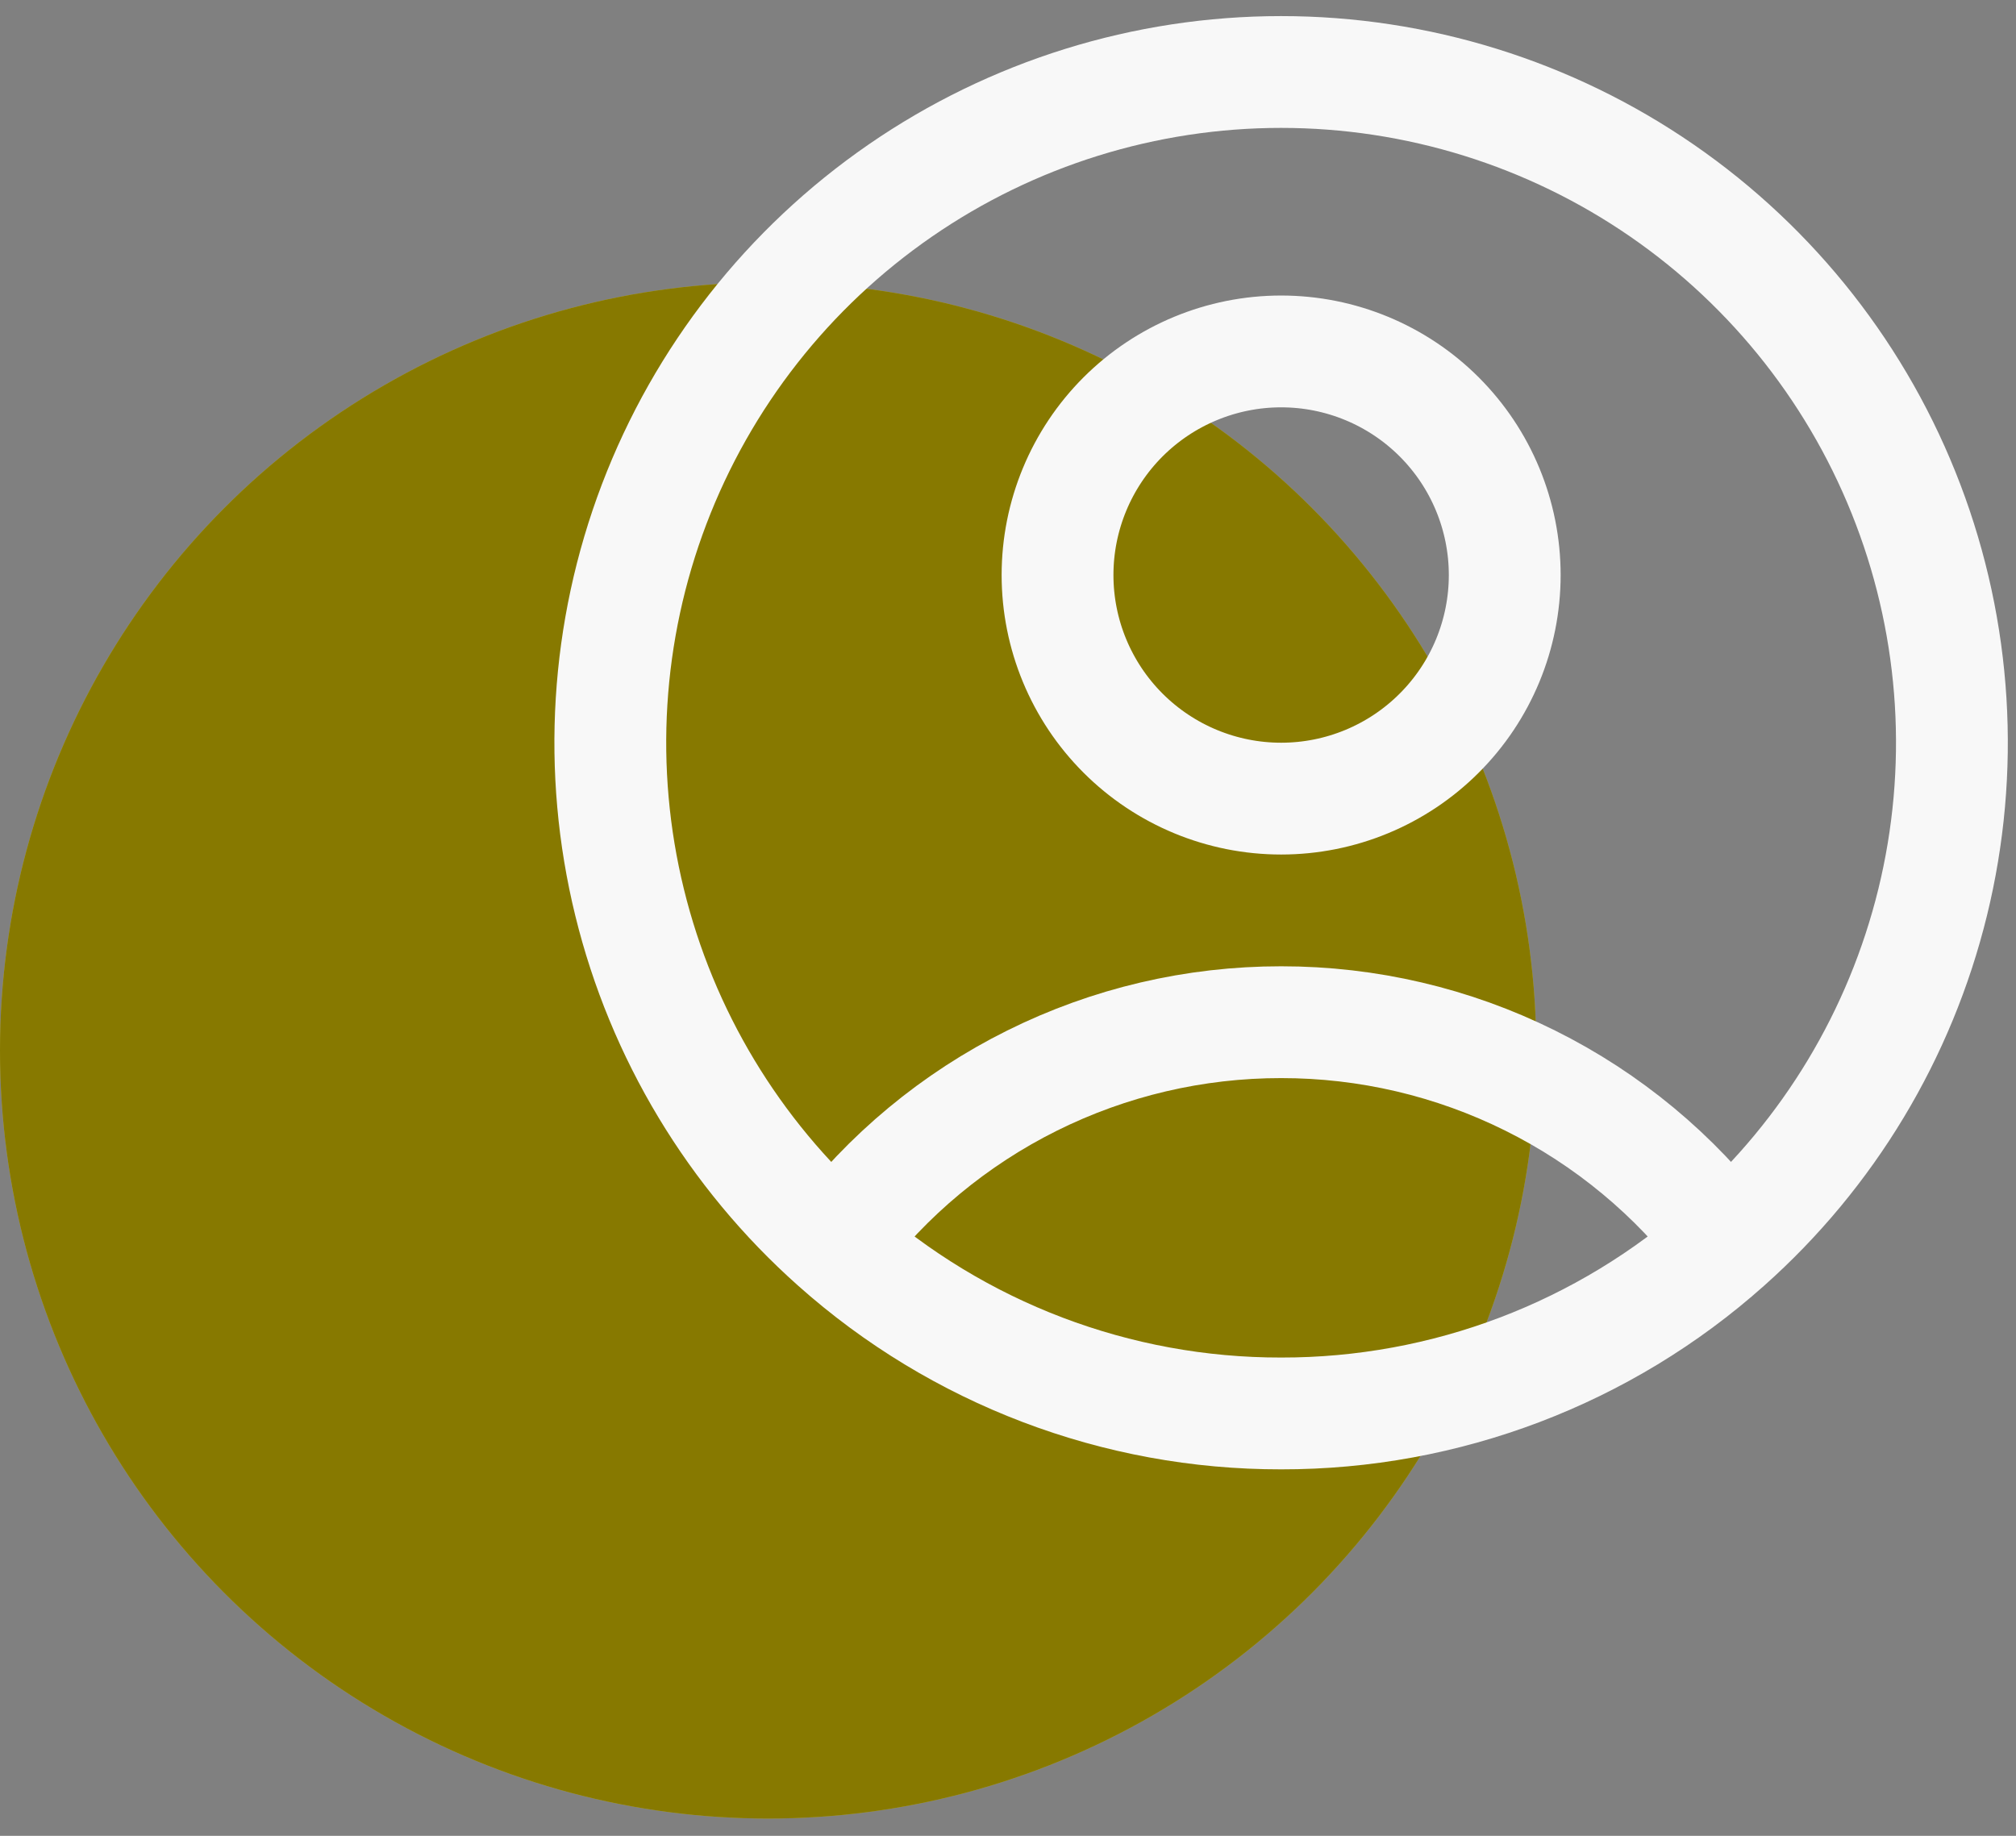 <svg width="56" height="51" viewBox="0 0 56 51" fill="none" xmlns="http://www.w3.org/2000/svg">
<rect x="0" y="0" width="56" height="51" fill="#808080" stroke="none"/>
<circle cx="21.337" cy="29.183" r="21.337" fill="#FFE500"/>
<circle opacity="0.47" cx="21.337" cy="29.183" r="21.337" fill="black"/>
<path d="M47.972 34.556C46.526 32.641 44.654 31.087 42.505 30.019C40.356 28.95 37.988 28.395 35.587 28.397C33.187 28.395 30.819 28.95 28.67 30.019C26.521 31.087 24.649 32.641 23.202 34.556M47.972 34.556C50.795 32.045 52.786 28.735 53.685 25.066C54.584 21.396 54.346 17.54 53.002 14.009C51.659 10.477 49.274 7.438 46.164 5.293C43.053 3.148 39.364 2 35.586 2C31.808 2 28.119 3.148 25.009 5.293C21.899 7.438 19.514 10.477 18.17 14.009C16.827 17.54 16.589 21.396 17.488 25.066C18.386 28.735 20.379 32.045 23.202 34.556M47.972 34.556C44.565 37.596 40.154 39.273 35.587 39.266C31.02 39.273 26.611 37.596 23.202 34.556M41.798 15.975C41.798 17.622 41.144 19.202 39.979 20.366C38.815 21.531 37.235 22.186 35.587 22.186C33.94 22.186 32.36 21.531 31.195 20.366C30.031 19.202 29.376 17.622 29.376 15.975C29.376 14.327 30.031 12.747 31.195 11.582C32.36 10.418 33.94 9.763 35.587 9.763C37.235 9.763 38.815 10.418 39.979 11.582C41.144 12.747 41.798 14.327 41.798 15.975Z" stroke="#F8F8F8" stroke-width="3.106" stroke-linecap="round" stroke-linejoin="round"/>
</svg>
